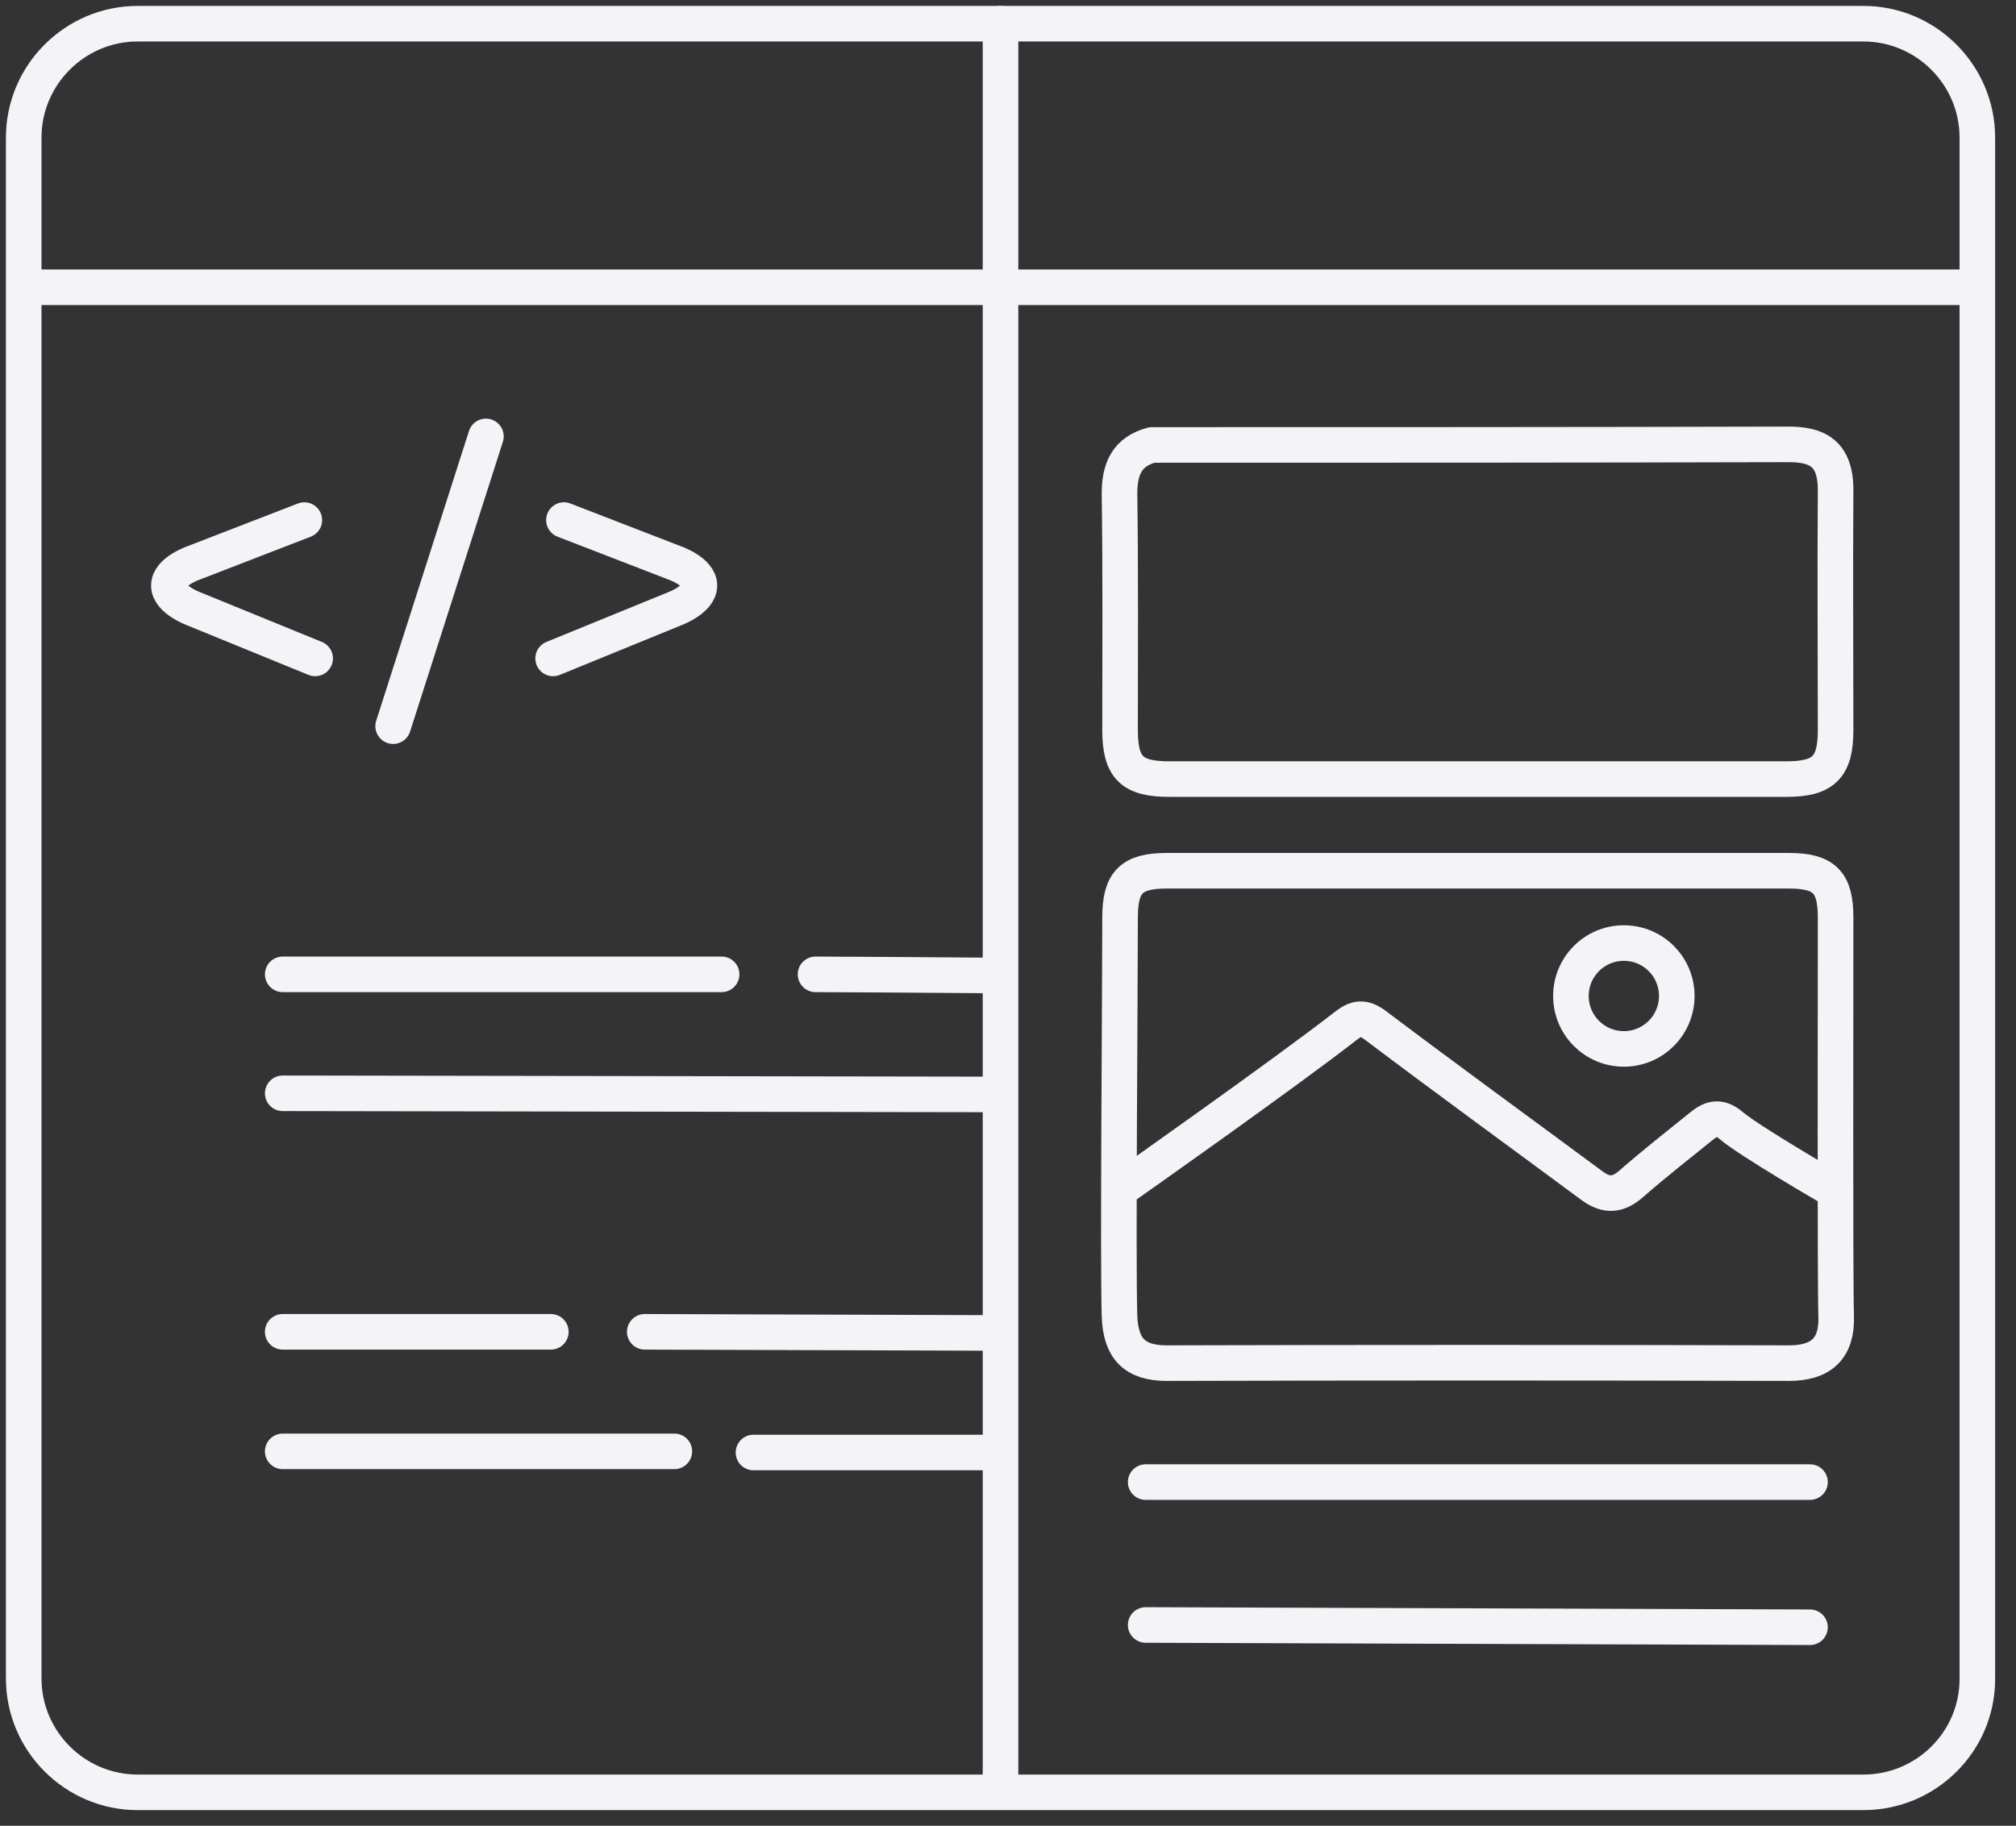 <svg xmlns="http://www.w3.org/2000/svg" width="85" height="77" viewBox="0 0 85 77" fill="none"><rect x="0" y="0" width="85" height="77" fill="#333333" stroke="none"/><path d="M77.394 38.691C77.394 37.203 76.914 36.723 75.426 36.723C66.69 36.723 57.929 36.723 49.193 36.723C47.705 36.723 47.225 37.203 47.225 38.691C47.225 41.956 47.129 53.144 47.201 55.496C47.249 56.865 47.825 57.489 49.193 57.489C57.929 57.465 66.69 57.465 75.426 57.489C76.794 57.489 77.466 56.865 77.418 55.496C77.37 54.104 77.394 42.028 77.394 38.691Z" stroke="#F4F4F8" stroke-width="1.5" stroke-linecap="round" stroke-linejoin="round"></path><path d="M82.962 12.115H1.408" stroke="#F4F4F8" stroke-width="1.5" stroke-linecap="round" stroke-linejoin="round"></path><path d="M41.969 46.157L11.92 46.109" stroke="#F4F4F8" stroke-width="1.5" stroke-linecap="round" stroke-linejoin="round"></path><path d="M76.314 62.506H48.305" stroke="#F4F4F8" stroke-width="1.5" stroke-linecap="round" stroke-linejoin="round"></path><path d="M76.314 68.628L48.305 68.532" stroke="#F4F4F8" stroke-width="1.5" stroke-linecap="round" stroke-linejoin="round"></path><path d="M77.034 50.022C77.034 50.022 73.77 48.126 73.002 47.478C72.498 47.045 72.138 47.166 71.73 47.502C70.746 48.294 69.738 49.086 68.778 49.926C68.226 50.407 67.746 50.455 67.146 50.022C64.098 47.766 61.026 45.533 58.001 43.252C57.497 42.868 57.185 42.916 56.729 43.276C54.137 45.293 47.561 49.926 47.561 49.926" stroke="#F4F4F8" stroke-width="1.5" stroke-linecap="round" stroke-linejoin="round"></path><path d="M30.425 41.092H11.92" stroke="#F4F4F8" stroke-width="1.5" stroke-linecap="round" stroke-linejoin="round"></path><path d="M28.433 61.21H11.92" stroke="#F4F4F8" stroke-width="1.5" stroke-linecap="round" stroke-linejoin="round"></path><path d="M41.969 56.216L27.185 56.168" stroke="#F4F4F8" stroke-width="1.5" stroke-linecap="round" stroke-linejoin="round"></path><path d="M20.488 18.405L16.576 30.625" stroke="#F4F4F8" stroke-width="1.5" stroke-linecap="round" stroke-linejoin="round"></path><path d="M23.225 56.168H11.92" stroke="#F4F4F8" stroke-width="1.5" stroke-linecap="round" stroke-linejoin="round"></path><path d="M41.969 61.258H31.769" stroke="#F4F4F8" stroke-width="1.5" stroke-linecap="round" stroke-linejoin="round"></path><path d="M41.969 41.14C39.449 41.116 34.385 41.092 34.385 41.092" stroke="#F4F4F8" stroke-width="1.5" stroke-linecap="round" stroke-linejoin="round"></path><path d="M23.777 21.934L28.433 23.735C28.433 23.735 29.489 24.095 29.489 24.695C29.489 25.295 28.433 25.679 28.433 25.679L23.321 27.768" stroke="#F4F4F8" stroke-width="1.5" stroke-linecap="round" stroke-linejoin="round"></path><path d="M42.185 1C42.185 1 42.185 25.295 42.185 39.795V60.105C42.185 64.739 42.185 69.396 42.185 74.029V75.278" stroke="#F4F4F8" stroke-width="1.5" stroke-linecap="round" stroke-linejoin="round"></path><path d="M48.569 18.765C47.513 19.053 47.201 19.773 47.201 20.83C47.249 24.143 47.225 27.48 47.225 30.793C47.225 32.377 47.729 32.857 49.289 32.857C57.977 32.857 66.666 32.857 75.33 32.857C76.89 32.857 77.394 32.353 77.394 30.793C77.394 27.432 77.37 24.095 77.394 20.734C77.418 19.077 76.578 18.741 75.402 18.741C66.474 18.765 57.545 18.765 48.641 18.765" stroke="#F4F4F8" stroke-width="1.5" stroke-linecap="round" stroke-linejoin="round"></path><path d="M12.832 21.934L8.176 23.735C8.176 23.735 7.12 24.095 7.12 24.695C7.12 25.295 8.176 25.679 8.176 25.679L13.288 27.768" stroke="#F4F4F8" stroke-width="1.5" stroke-linecap="round" stroke-linejoin="round"></path><path d="M68.466 44.237C69.698 44.237 70.698 43.237 70.698 42.004C70.698 40.771 69.698 39.772 68.466 39.772C67.233 39.772 66.234 40.771 66.234 42.004C66.234 43.237 67.233 44.237 68.466 44.237Z" stroke="#F4F4F8" stroke-width="1.5" stroke-linecap="round" stroke-linejoin="round"></path><path d="M78.57 75.59H5.8C3.16 75.59 1 73.429 1 70.789V5.801C1 3.161 3.16 1 5.8 1H78.57C81.21 1 83.37 3.161 83.37 5.801V70.813C83.37 73.453 81.21 75.59 78.57 75.59Z" stroke="#F4F4F8" stroke-width="1.5" stroke-linecap="round" stroke-linejoin="round"></path></svg>